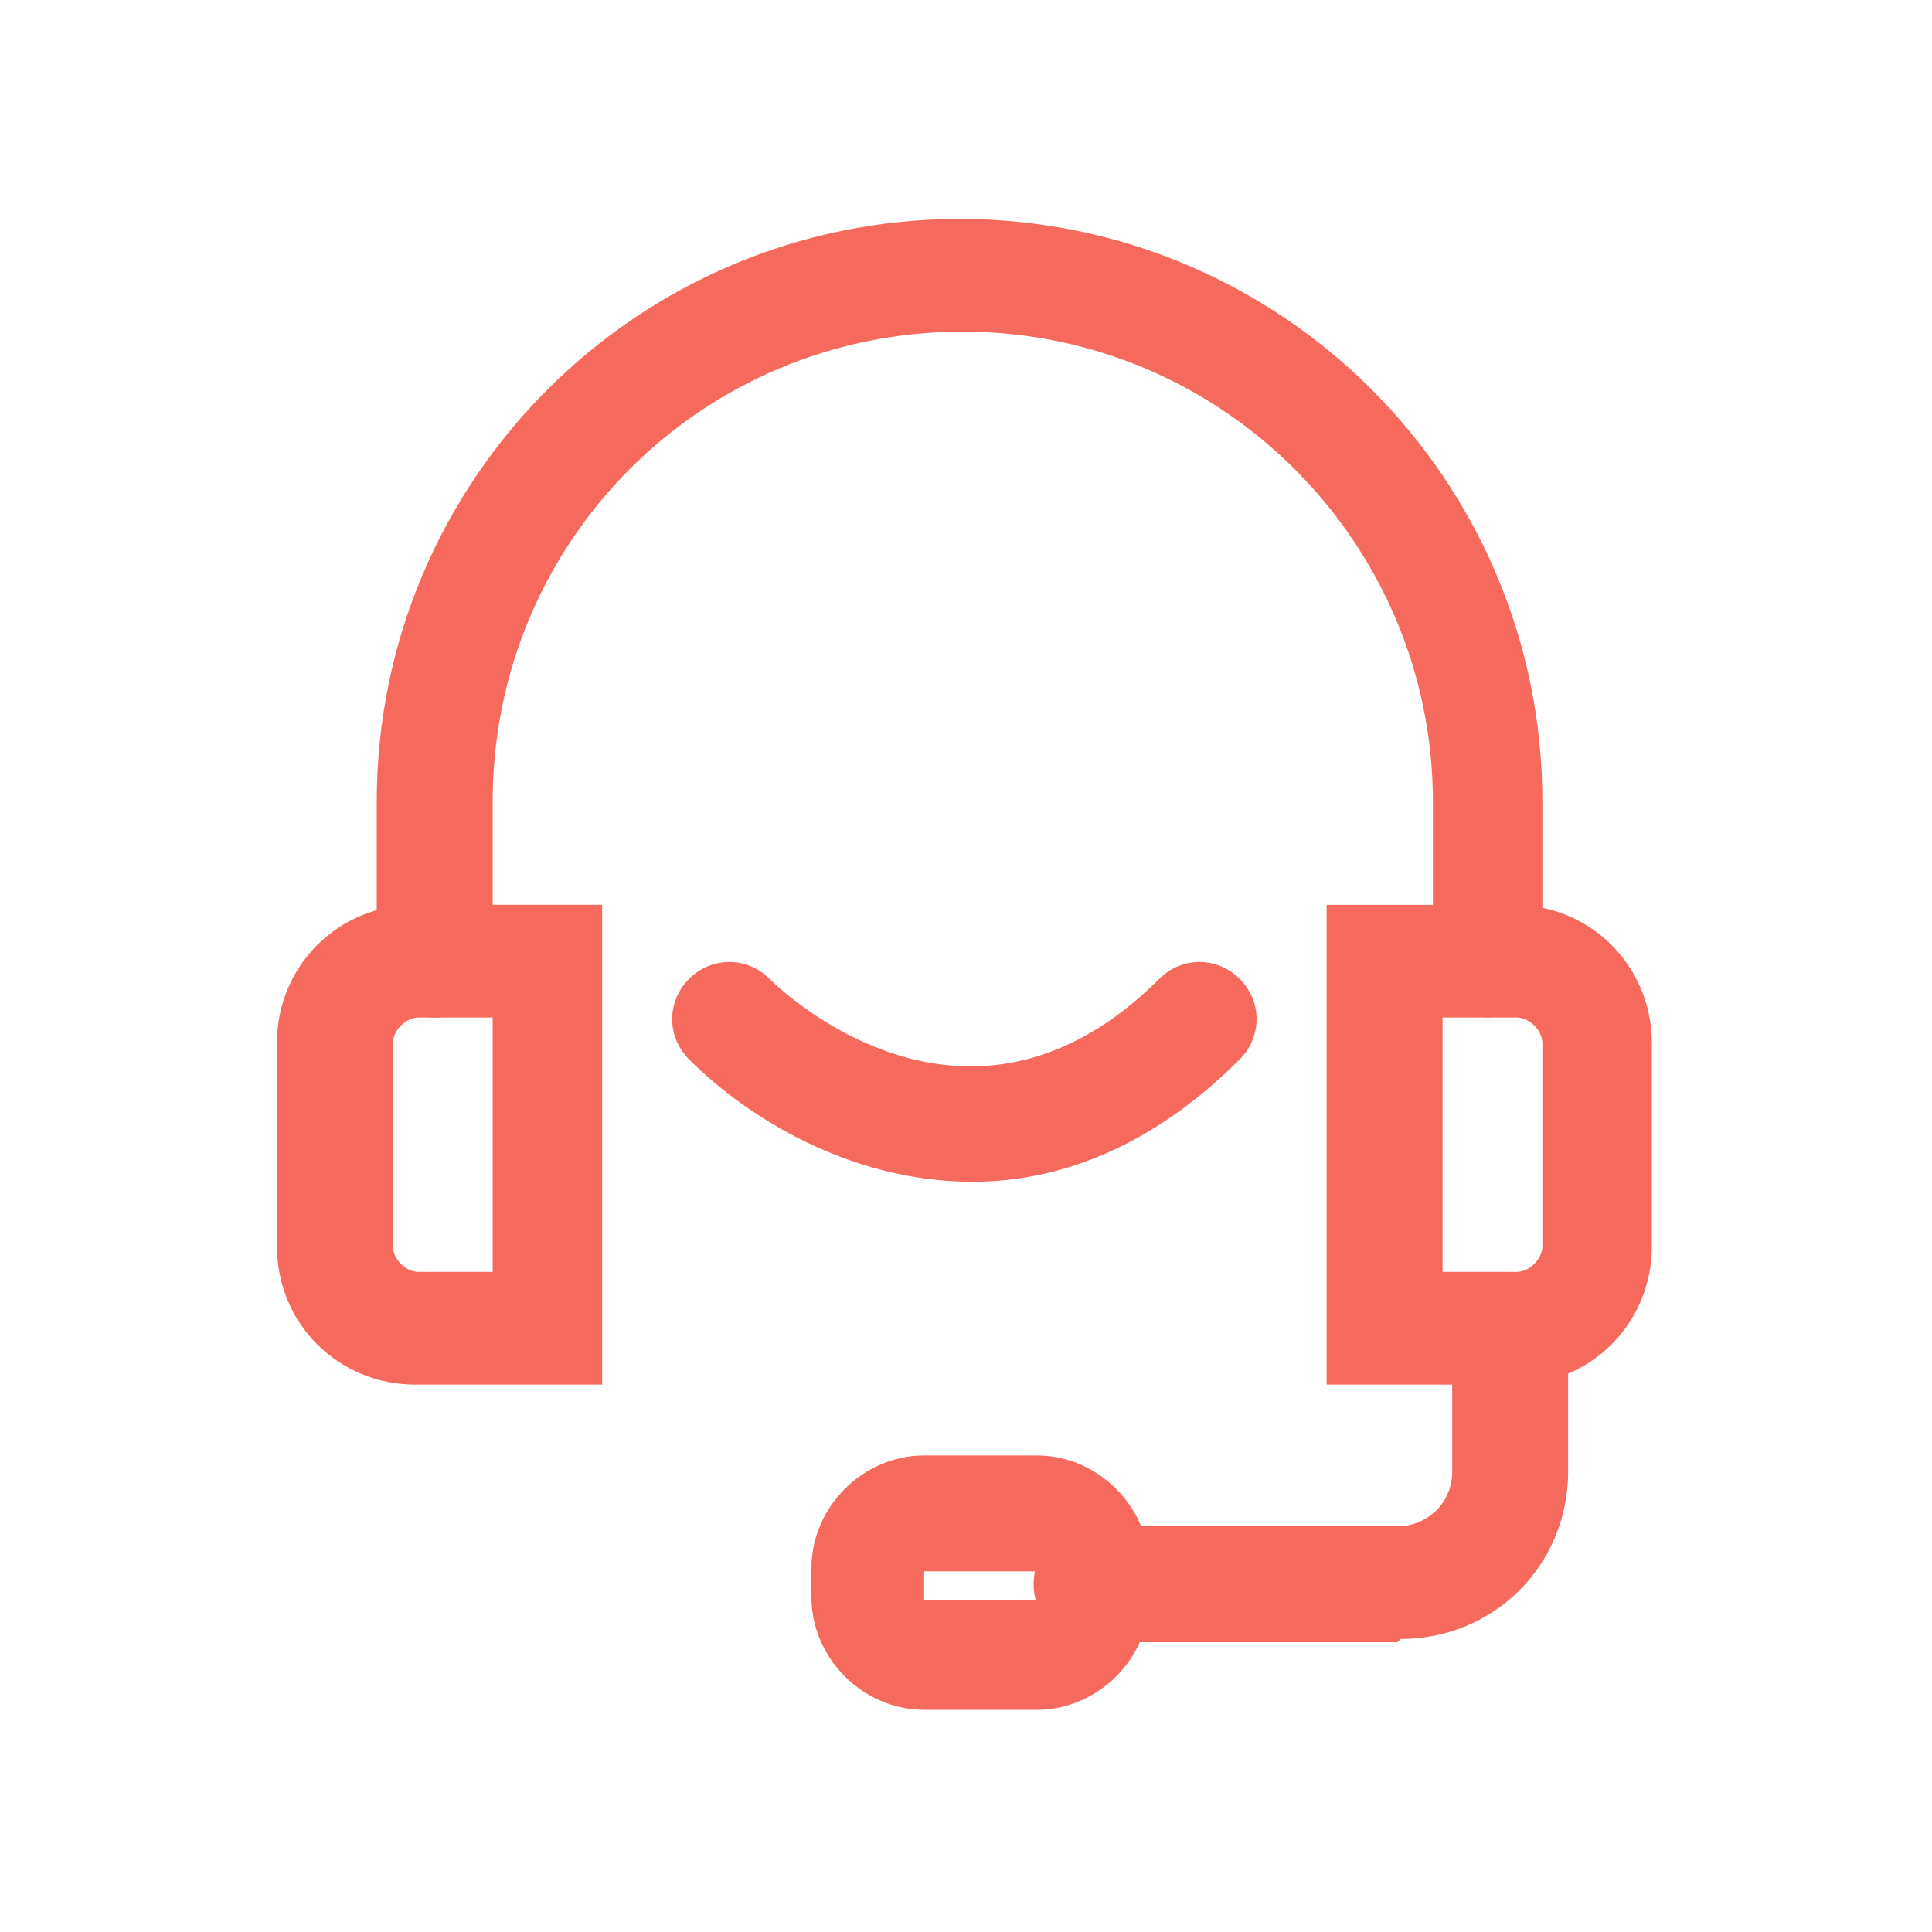 <?xml version="1.0" encoding="UTF-8"?>
<svg id="katman_1" data-name="katman 1" xmlns="http://www.w3.org/2000/svg" version="1.1" viewBox="0 0 60 60">
  <defs>
    <style>
      .cls-1 {
        fill: #f6695d;
        stroke-width: 0px;
      }
    </style>
  </defs>
  <g>
    <path class="cls-1" d="M46.3,31.6c-1,0-1.8-.8-1.8-1.8v-4.9c0-8-6.5-14.6-14.6-14.6s-14.6,6.5-14.6,14.6v4.9c0,1-.8,1.8-1.8,1.8s-1.8-.8-1.8-1.8v-4.9c0-10,8.1-18.1,18.1-18.1s18.1,8.1,18.1,18.1v4.9c0,1-.8,1.8-1.8,1.8Z"/>
    <path class="cls-1" d="M18.7,43h-5.8c-2.4,0-4.3-1.9-4.3-4.3v-6.3c0-2.4,1.9-4.3,4.3-4.3h5.8v14.9ZM13,31.6c-.4,0-.8.4-.8.8v6.3c0,.4.4.8.8.8h2.3v-7.9h-2.3Z"/>
    <path class="cls-1" d="M47,43h-5.8v-14.9h5.8c2.4,0,4.3,1.9,4.3,4.3v6.3c0,2.4-1.9,4.3-4.3,4.3ZM44.8,39.5h2.3c.4,0,.8-.4.8-.8v-6.3c0-.4-.4-.8-.8-.8h-2.3v7.9Z"/>
    <path class="cls-1" d="M43.4,51h-9.5c-1,0-1.8-.8-1.8-1.8s.8-1.8,1.8-1.8h9.5c.9,0,1.7-.7,1.7-1.7v-4.3c0-1,.8-1.8,1.8-1.8s1.8.8,1.8,1.8v4.3c0,2.9-2.3,5.2-5.2,5.2Z"/>
    <path class="cls-1" d="M32.2,53.1h-3.5c-1.9,0-3.5-1.6-3.5-3.5v-.9c0-1.9,1.6-3.5,3.5-3.5h3.5c1.9,0,3.5,1.6,3.5,3.5v.9c0,1.9-1.6,3.5-3.5,3.5ZM28.7,48.8v.9h3.5s0-.9,0-.9h-3.4ZM28.7,48.8h0,0Z"/>
  </g>
  <path class="cls-1" d="M30.2,36.7c-3.8,0-7-2-8.8-3.8-.7-.7-.7-1.8,0-2.5.7-.7,1.8-.7,2.5,0,.6.6,6.3,5.8,12.1,0,.7-.7,1.8-.7,2.5,0s.7,1.8,0,2.5c-2.8,2.8-5.7,3.8-8.3,3.8Z"/>
</svg>